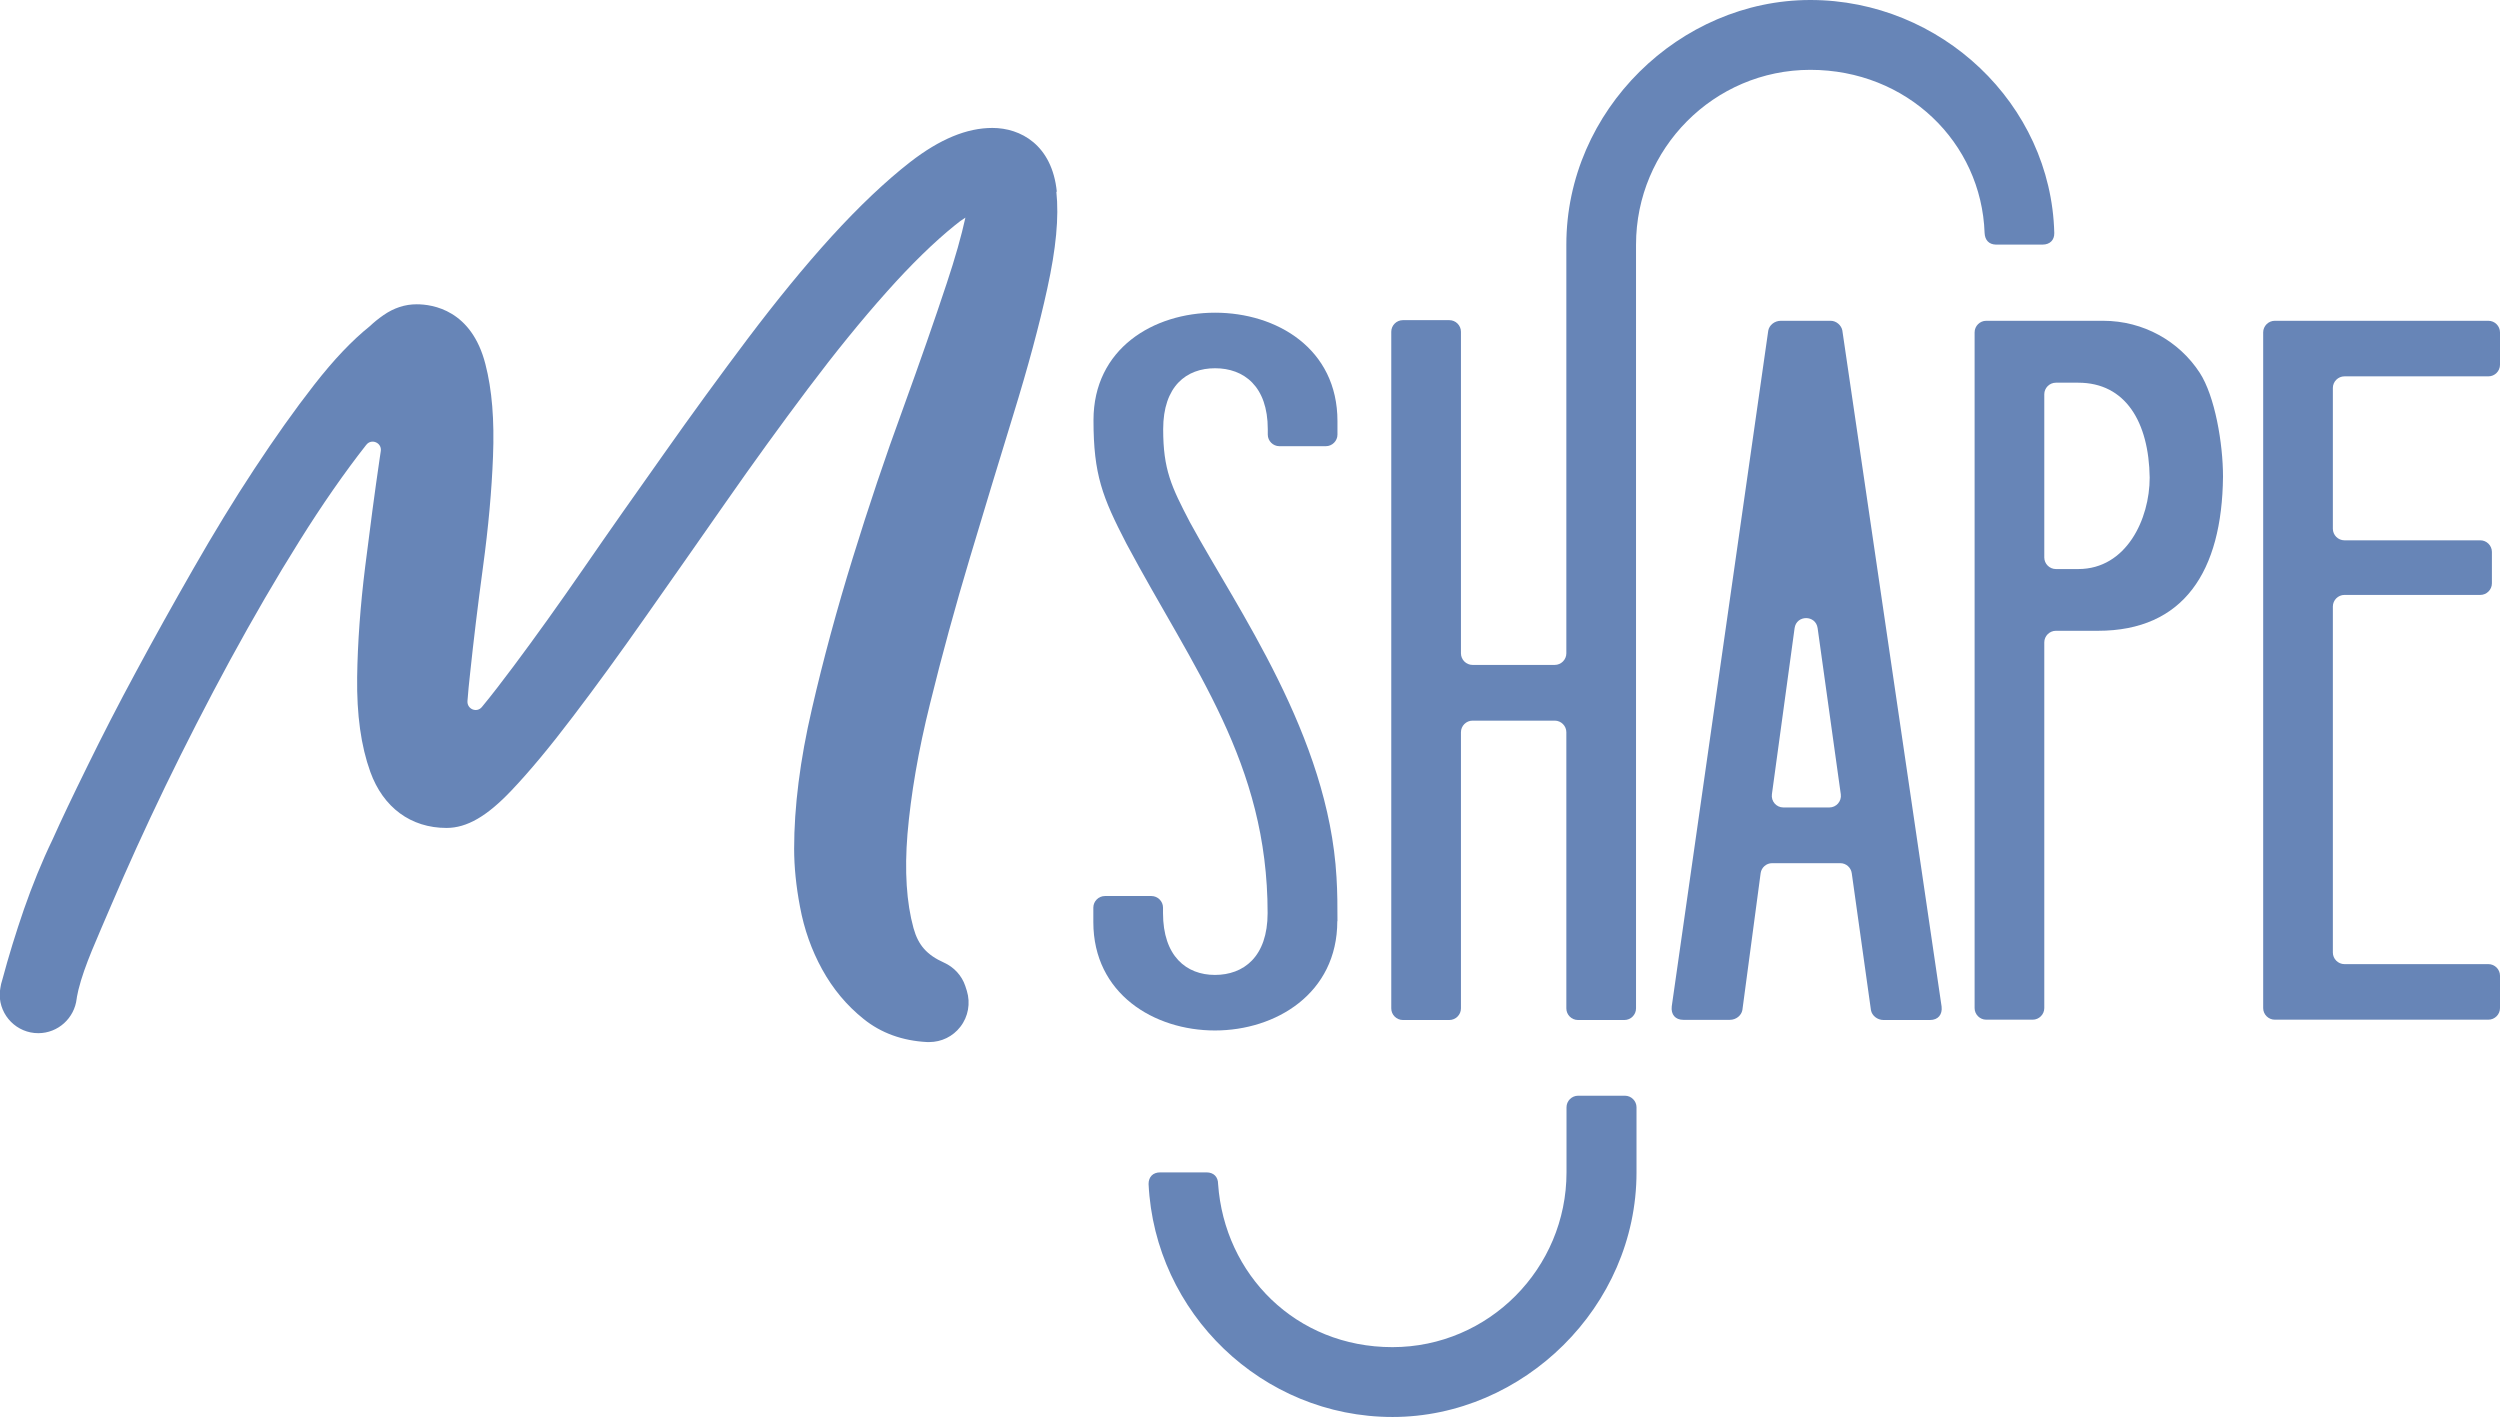 <svg viewBox="0 0 157.5 89.27" xmlns="http://www.w3.org/2000/svg" id="Layer_2"><defs><style>.cls-1{fill:#6785b7;}</style></defs><g id="Layer_1-2"><path d="M84.26,58.04c0-.9,0-1.81-.06-2.77-.51-8.92-6.25-16.88-9.23-22.36-1.18-2.26-1.69-3.33-1.69-5.87,0-2.71,1.46-3.84,3.27-3.84s3.32,1.13,3.32,3.84v.34c0,.4.33.73.73.73h2.93c.4,0,.73-.33.73-.73v-.85c0-4.57-3.83-6.83-7.71-6.83s-7.66,2.26-7.66,6.77c0,3.44.56,4.85,2.08,7.79,4.22,7.91,8.89,13.78,8.89,23.26,0,2.77-1.52,3.9-3.32,3.9s-3.27-1.18-3.27-3.9v-.34c0-.4-.33-.73-.73-.73h-2.93c-.4,0-.73.33-.73.73v.91c0,4.52,3.83,6.83,7.66,6.83s7.71-2.32,7.71-6.89" class="cls-1"></path><path d="M116.07,20.83c-.06-.34-.39-.62-.73-.62h-3.15c-.4,0-.73.28-.79.62l-6.08,42.57c-.06.51.22.85.73.85h2.93c.4,0,.73-.28.79-.62l1.15-8.62c.05-.36.36-.63.72-.63h4.3c.36,0,.67.27.72.63l1.21,8.63c.06.34.4.62.79.62h2.93c.51,0,.79-.34.73-.85l-6.25-42.57ZM115.23,50.87h-2.88c-.44,0-.78-.39-.72-.83l1.43-10.47c.12-.84,1.33-.84,1.45,0l1.46,10.47c.06.44-.28.83-.72.83" class="cls-1"></path><path d="M132.5,20.21h-7.37c-.4,0-.73.33-.73.73v42.57c0,.4.33.73.73.73h2.93c.4,0,.73-.33.73-.73v-23.04c0-.4.33-.73.73-.73h2.65c5.4,0,7.82-3.73,7.88-9.71,0-2.09-.51-5.08-1.47-6.55-1.29-1.98-3.54-3.27-6.08-3.27M130.93,35.85h-1.41c-.4,0-.73-.33-.73-.73v-10.28c0-.4.33-.73.73-.73h1.41c2.98,0,4.45,2.48,4.5,5.98,0,2.6-1.46,5.76-4.5,5.76" class="cls-1"></path><path d="M147.7,23.71h9.07c.4,0,.73-.33.73-.73v-2.04c0-.4-.33-.73-.73-.73h-13.46c-.4,0-.73.33-.73.73v42.57c0,.4.33.73.73.73h13.46c.4,0,.73-.33.73-.73v-2.04c0-.4-.33-.73-.73-.73h-9.07c-.4,0-.73-.33-.73-.73v-21.8c0-.4.33-.73.73-.73h8.56c.4,0,.73-.33.73-.73v-1.98c0-.4-.33-.73-.73-.73h-8.56c-.4,0-.73-.33-.73-.73v-8.87c0-.4.33-.73.73-.73" class="cls-1"></path><path d="M102.35,69.03h-2.93c-.4,0-.73.33-.73.73v4.1c0,6.04-4.89,11.01-10.97,11.01s-10.58-4.57-10.98-10.28c0-.45-.28-.73-.73-.73h-2.92c-.45,0-.73.28-.73.73.39,8.13,7.15,14.68,15.37,14.68s15.37-6.94,15.37-15.41v-4.1c0-.4-.33-.73-.73-.73" class="cls-1"></path><path d="M103.07,15.41c0-6.04,4.9-11.01,10.98-11.01s10.78,4.56,10.98,10.28c.02.44.27.72.71.73h0s.02,0,.02,0h2.92c.46,0,.75-.28.74-.73-.2-8.14-7.15-14.68-15.37-14.68s-15.37,6.94-15.37,15.41v25.75c0,.4-.33.73-.73.73h-5.18c-.4,0-.73-.33-.73-.73v-20.26c0-.4-.33-.73-.73-.73h-2.93c-.4,0-.73.33-.73.73v42.63c0,.4.33.73.73.73h2.93c.4,0,.73-.33.73-.73v-17.4c0-.4.33-.73.73-.73h5.18c.4,0,.73.33.73.73v17.4c0,.4.33.73.73.73h2.93c.4,0,.73-.33.73-.73v-5.26h0V15.41Z" class="cls-1"></path><path d="M66.58,12.08c-.3-2.96-2.29-4.02-4.06-4.02-1.61,0-3.31.7-5.18,2.15-1.54,1.2-3.21,2.78-4.96,4.7-1.71,1.88-3.47,4.04-5.26,6.41-1.76,2.34-3.54,4.78-5.28,7.25-1.73,2.44-3.44,4.87-5.06,7.22-1.58,2.29-3.07,4.37-4.43,6.19-.71.95-1.37,1.81-1.99,2.56-.32.39-.94.14-.91-.37.04-.56.1-1.15.17-1.78.21-1.99.48-4.24.81-6.68.34-2.5.55-4.84.63-6.95.09-2.29-.06-4.2-.48-5.82-.87-3.41-3.32-3.77-4.33-3.77-.74,0-1.44.23-2.1.69-.33.23-.61.46-.84.68-1.11.89-2.27,2.1-3.53,3.72-1.21,1.55-2.47,3.33-3.76,5.29-1.28,1.94-2.57,4.06-3.84,6.28-1.26,2.2-2.47,4.37-3.6,6.47-1.13,2.09-2.16,4.1-3.07,5.96-.93,1.89-1.65,3.4-2.19,4.61-.69,1.43-1.29,2.92-1.81,4.41-.51,1.48-.97,2.97-1.36,4.43l-.08.28s-.09.43-.09.66c0,1.35,1.09,2.44,2.43,2.44,1.25,0,2.28-.95,2.42-2.17,0,0,.02-.19.11-.56.38-1.55,1.21-3.31,2.07-5.34.99-2.33,2.13-4.84,3.4-7.47,1.26-2.6,2.63-5.28,4.09-7.97,1.45-2.66,2.91-5.18,4.36-7.49,1.43-2.29,2.85-4.33,4.21-6.06,0,0,0,0,.01-.01.32-.41.98-.13.91.39-.02.16-.04.31-.07.47-.31,2.11-.61,4.39-.91,6.79-.31,2.48-.48,4.84-.51,6.99-.03,2.37.24,4.33.83,5.97.81,2.24,2.55,3.53,4.8,3.53,1.28,0,2.55-.73,4.11-2.38,1.12-1.18,2.41-2.73,3.85-4.63,1.41-1.85,2.96-3.98,4.6-6.32,1.64-2.33,3.32-4.73,5.05-7.21,1.7-2.44,3.44-4.84,5.16-7.13,1.7-2.26,3.37-4.32,4.96-6.1,1.55-1.74,3-3.15,4.29-4.19.24-.2.46-.36.67-.49-.25,1.14-.64,2.53-1.18,4.15-.76,2.3-1.69,4.96-2.76,7.91-1.1,3-2.16,6.15-3.15,9.36-1,3.23-1.87,6.44-2.58,9.53-.75,3.22-1.12,6.19-1.12,8.81,0,1.12.12,2.35.37,3.66.26,1.41.73,2.73,1.39,3.93.68,1.24,1.56,2.29,2.61,3.13,1.1.89,2.45,1.38,4.01,1.46.04,0,.09,0,.13,0,.77,0,1.49-.35,1.96-.96.5-.64.65-1.49.41-2.27-.04-.11-.07-.23-.1-.31-.22-.65-.71-1.18-1.33-1.46-1.09-.49-1.63-1.1-1.93-2.18-.44-1.6-.57-3.59-.38-5.92.21-2.47.68-5.24,1.42-8.21.75-3.06,1.6-6.15,2.51-9.19.92-3.07,1.84-6.11,2.74-9.03.92-2.98,1.64-5.65,2.14-7.95.55-2.5.74-4.49.57-6.09" class="cls-1"></path></g></svg>